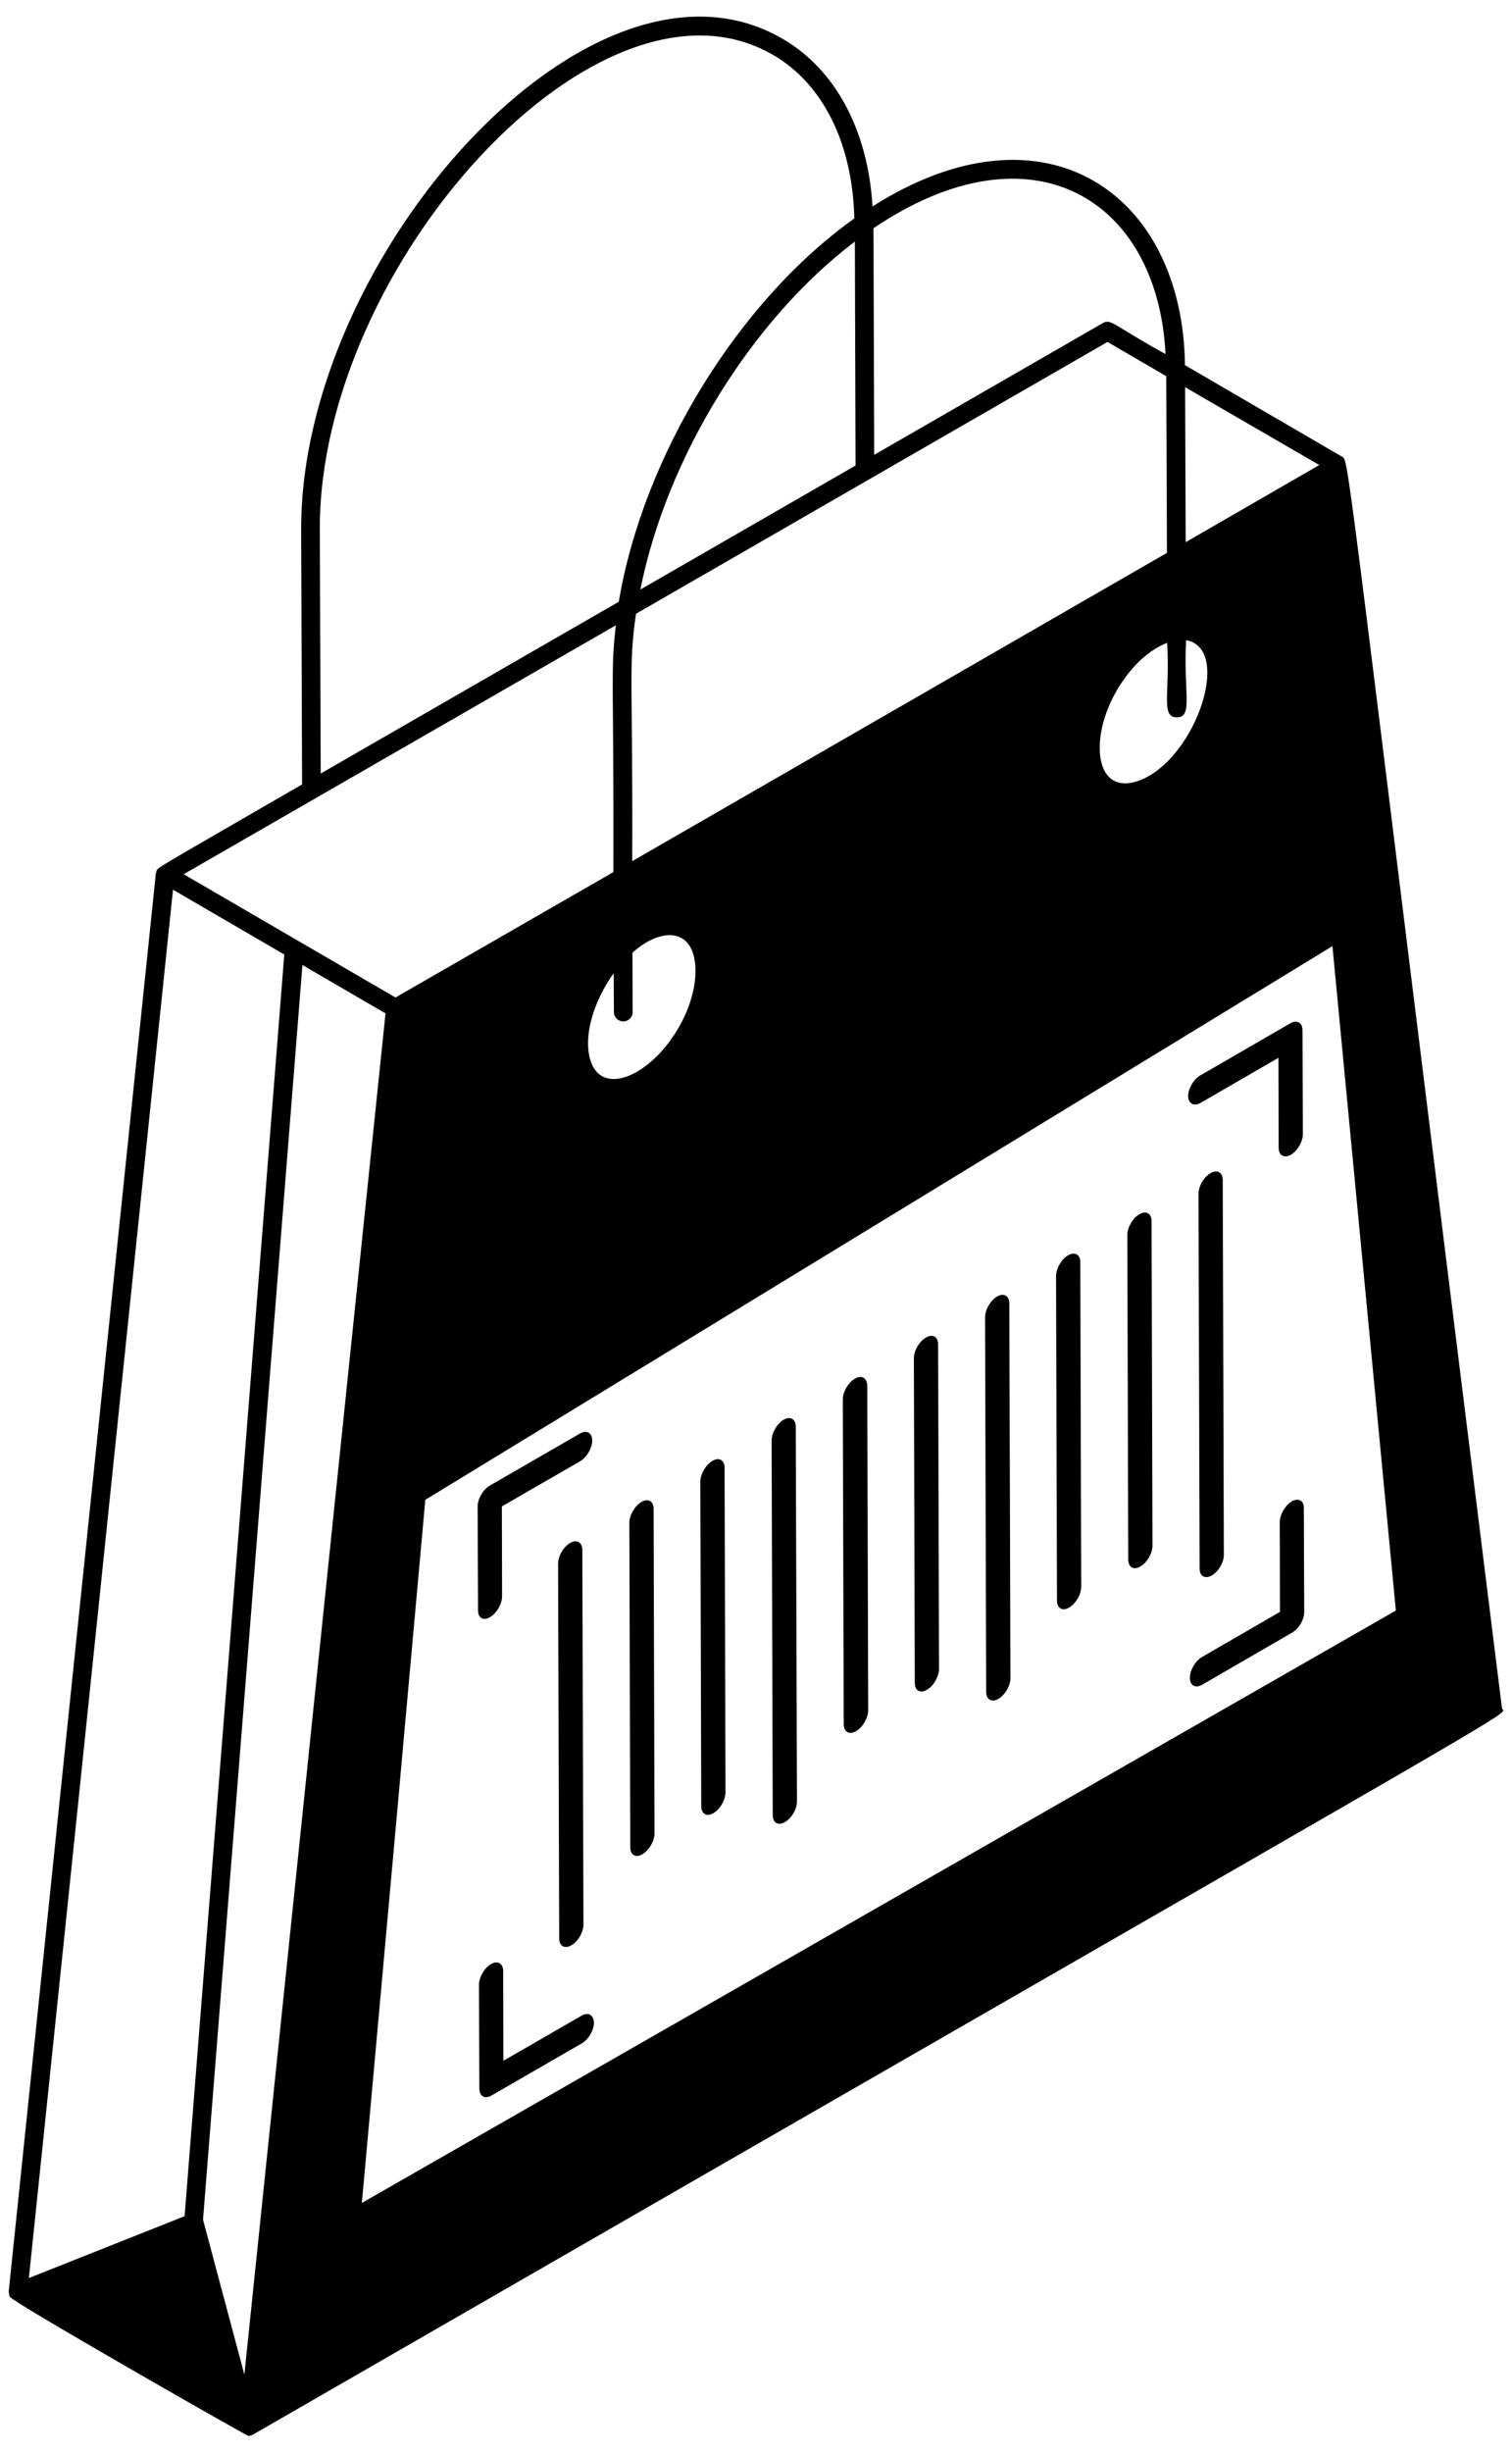 <?xml version="1.0" encoding="UTF-8"?>
<svg xmlns="http://www.w3.org/2000/svg" width="58" height="94" viewBox="0 0 58 94" fill="none">
  <path d="M57.615 65.489C51.744 18.38 51.752 17.665 51.506 17.524L45.455 14C45.377 7.414 40.08 3.711 33.471 7.914C33.291 4.989 32.049 2.653 29.994 1.473C22.689 -2.738 11.529 9.805 11.553 20.293L11.588 30.074C5.291 33.719 6.116 33.199 5.979 33.48C5.971 33.555 0.327 87.93 0.334 87.856C0.35 87.93 0.342 87.981 0.37 88.043V88.051C0.487 88.269 9.362 93.332 9.53 93.391C9.588 93.391 9.717 93.34 9.717 93.332C60.787 63.906 57.658 65.856 57.615 65.489ZM13.881 84.458L16.315 57.501L51.112 36.274L53.545 61.747L13.881 84.458ZM24.26 36.524C24.436 36.371 24.608 36.242 24.787 36.133C25.112 35.946 25.424 35.852 25.694 35.852C25.862 35.852 26.018 35.895 26.151 35.969C26.491 36.164 26.678 36.606 26.678 37.215V37.231C26.678 38.645 25.67 40.367 24.44 41.086C23.912 41.391 23.432 41.45 23.084 41.254C22.752 41.059 22.561 40.617 22.557 40C22.557 39.137 22.955 38.125 23.541 37.313L23.549 38.797C23.549 39 23.709 39.16 23.912 39.16C24.1 39.16 24.268 39 24.268 38.813V38.797L24.26 36.524ZM50.608 17.829L45.483 20.786L45.46 14.844L50.608 17.829ZM45.143 27.501C45.78 27.501 45.389 26.567 45.499 24.544C47.186 24.84 46.026 28.618 44.077 29.747C43.542 30.051 43.053 30.118 42.714 29.922C42.374 29.727 42.186 29.286 42.186 28.669C42.178 27.133 43.382 25.176 44.772 24.645C44.889 26.575 44.514 27.501 45.143 27.501ZM44.71 13.575C42.717 12.481 42.624 12.204 42.303 12.387L33.534 17.438L33.507 8.75C39.6 4.633 44.413 7.653 44.71 13.575ZM42.483 13.11L44.737 14.422L44.764 21.196L24.252 33.016C24.28 25.973 24.1 25.582 24.397 23.531L42.483 13.11ZM32.819 17.848L24.565 22.602C25.565 17.575 28.792 12.297 32.792 9.262L32.819 17.848ZM29.635 2.094C31.569 3.204 32.702 5.493 32.772 8.375C28.288 11.571 24.663 17.528 23.737 23.07L12.303 29.656L12.268 20.285C12.244 10.168 22.991 -1.731 29.635 2.094ZM23.624 23.973C23.413 25.805 23.549 25.895 23.53 33.43C23.522 33.438 23.514 33.438 23.506 33.446C23.491 33.461 23.471 33.469 23.44 33.481C23.424 33.489 23.413 33.496 23.405 33.504C23.397 33.512 23.397 33.512 23.397 33.512C22.932 33.774 21.159 34.801 15.171 38.243C15.096 38.2 14.952 38.114 7.045 33.516L23.624 23.973ZM6.636 34.11L10.905 36.594L7.081 84.966L1.108 87.337L6.636 34.11ZM9.374 91.04C9.351 90.962 7.788 85.099 7.788 85.099L11.601 36.997L14.788 38.852L9.374 91.04Z" fill="black"></path>
  <path d="M22.31 77.278L19.31 79.008L19.302 75.567C19.302 75.278 19.091 75.153 18.837 75.297C18.584 75.442 18.373 75.805 18.373 76.094L18.388 80.071C18.388 80.368 18.599 80.485 18.853 80.34L22.318 78.34C22.572 78.196 22.783 77.84 22.783 77.543C22.771 77.246 22.564 77.133 22.31 77.278Z" fill="black"></path>
  <path d="M21.873 59.153C21.611 59.305 21.408 59.661 21.408 59.95L21.451 74.313C21.451 74.609 21.654 74.727 21.916 74.582C22.17 74.438 22.381 74.082 22.381 73.785L22.338 59.422C22.338 59.133 22.127 59.008 21.873 59.153Z" fill="black"></path>
  <path d="M18.795 62C19.049 61.855 19.26 61.492 19.26 61.203L19.252 57.754L22.252 56.023C22.506 55.879 22.717 55.516 22.717 55.227C22.717 54.937 22.506 54.812 22.252 54.957L18.787 56.957C18.533 57.102 18.322 57.465 18.322 57.754L18.338 61.73C18.33 62.031 18.541 62.152 18.795 62Z" fill="black"></path>
  <path d="M46.049 42.286L49.041 40.555L49.049 44.004C49.049 44.293 49.26 44.418 49.514 44.274C49.775 44.121 49.978 43.766 49.978 43.477L49.963 39.5C49.963 39.211 49.76 39.086 49.498 39.231L46.041 41.231C45.787 41.375 45.576 41.739 45.576 42.028C45.584 42.305 45.795 42.43 46.049 42.286Z" fill="black"></path>
  <path d="M49.557 57.559C49.303 57.703 49.092 58.066 49.092 58.356L49.1 61.797L46.108 63.528C45.854 63.672 45.643 64.035 45.643 64.324C45.643 64.621 45.854 64.738 46.108 64.594L49.565 62.594C49.827 62.441 50.03 62.094 50.03 61.797L50.014 57.82C50.022 57.539 49.819 57.414 49.557 57.559Z" fill="black"></path>
  <path d="M24.607 57.582C24.353 57.726 24.142 58.09 24.142 58.379L24.177 70.82C24.177 71.117 24.388 71.242 24.642 71.089C24.896 70.945 25.107 70.581 25.107 70.284L25.072 57.843C25.072 57.55 24.861 57.437 24.607 57.582Z" fill="black"></path>
  <path d="M27.33 56.008C27.076 56.152 26.865 56.516 26.865 56.805L26.9 69.246C26.9 69.543 27.111 69.668 27.365 69.515C27.619 69.371 27.83 69.007 27.83 68.711L27.795 56.27C27.795 55.98 27.584 55.855 27.33 56.008Z" fill="black"></path>
  <path d="M30.064 54.429C29.81 54.574 29.599 54.937 29.599 55.226L29.642 69.589C29.642 69.886 29.853 70.003 30.107 69.859C30.369 69.707 30.572 69.359 30.572 69.062L30.525 54.695C30.525 54.406 30.318 54.285 30.064 54.429Z" fill="black"></path>
  <path d="M32.795 52.856C32.533 53.008 32.33 53.364 32.33 53.66L32.365 66.102C32.365 66.398 32.576 66.523 32.838 66.371C33.092 66.227 33.303 65.863 33.303 65.566L33.268 53.125C33.26 52.828 33.049 52.703 32.795 52.856Z" fill="black"></path>
  <path d="M35.521 51.278C35.259 51.43 35.056 51.785 35.056 52.075L35.091 64.516C35.091 64.812 35.294 64.937 35.556 64.785C35.81 64.641 36.021 64.277 36.021 63.98L35.986 51.539C35.982 51.246 35.771 51.133 35.521 51.278Z" fill="black"></path>
  <path d="M38.252 49.704C37.998 49.849 37.787 50.212 37.787 50.501L37.83 64.864C37.83 65.161 38.041 65.278 38.295 65.133C38.549 64.989 38.76 64.633 38.76 64.337L38.717 49.974C38.717 49.677 38.506 49.559 38.252 49.704Z" fill="black"></path>
  <path d="M40.975 48.125C40.721 48.269 40.51 48.632 40.51 48.922L40.545 61.362C40.545 61.659 40.756 61.784 41.01 61.632C41.272 61.48 41.475 61.124 41.475 60.827L41.44 48.389C41.44 48.1 41.237 47.98 40.975 48.125Z" fill="black"></path>
  <path d="M43.709 46.551C43.455 46.695 43.244 47.059 43.244 47.348L43.279 59.789C43.279 60.086 43.49 60.211 43.744 60.058C44.006 59.906 44.209 59.55 44.209 59.254L44.174 46.812C44.174 46.523 43.963 46.398 43.709 46.551Z" fill="black"></path>
  <path d="M46.439 44.973C46.177 45.125 45.974 45.481 45.974 45.77L46.017 60.133C46.017 60.429 46.22 60.547 46.482 60.402C46.736 60.258 46.947 59.902 46.947 59.605L46.904 45.242C46.904 44.949 46.693 44.828 46.439 44.973Z" fill="black"></path>
</svg>
